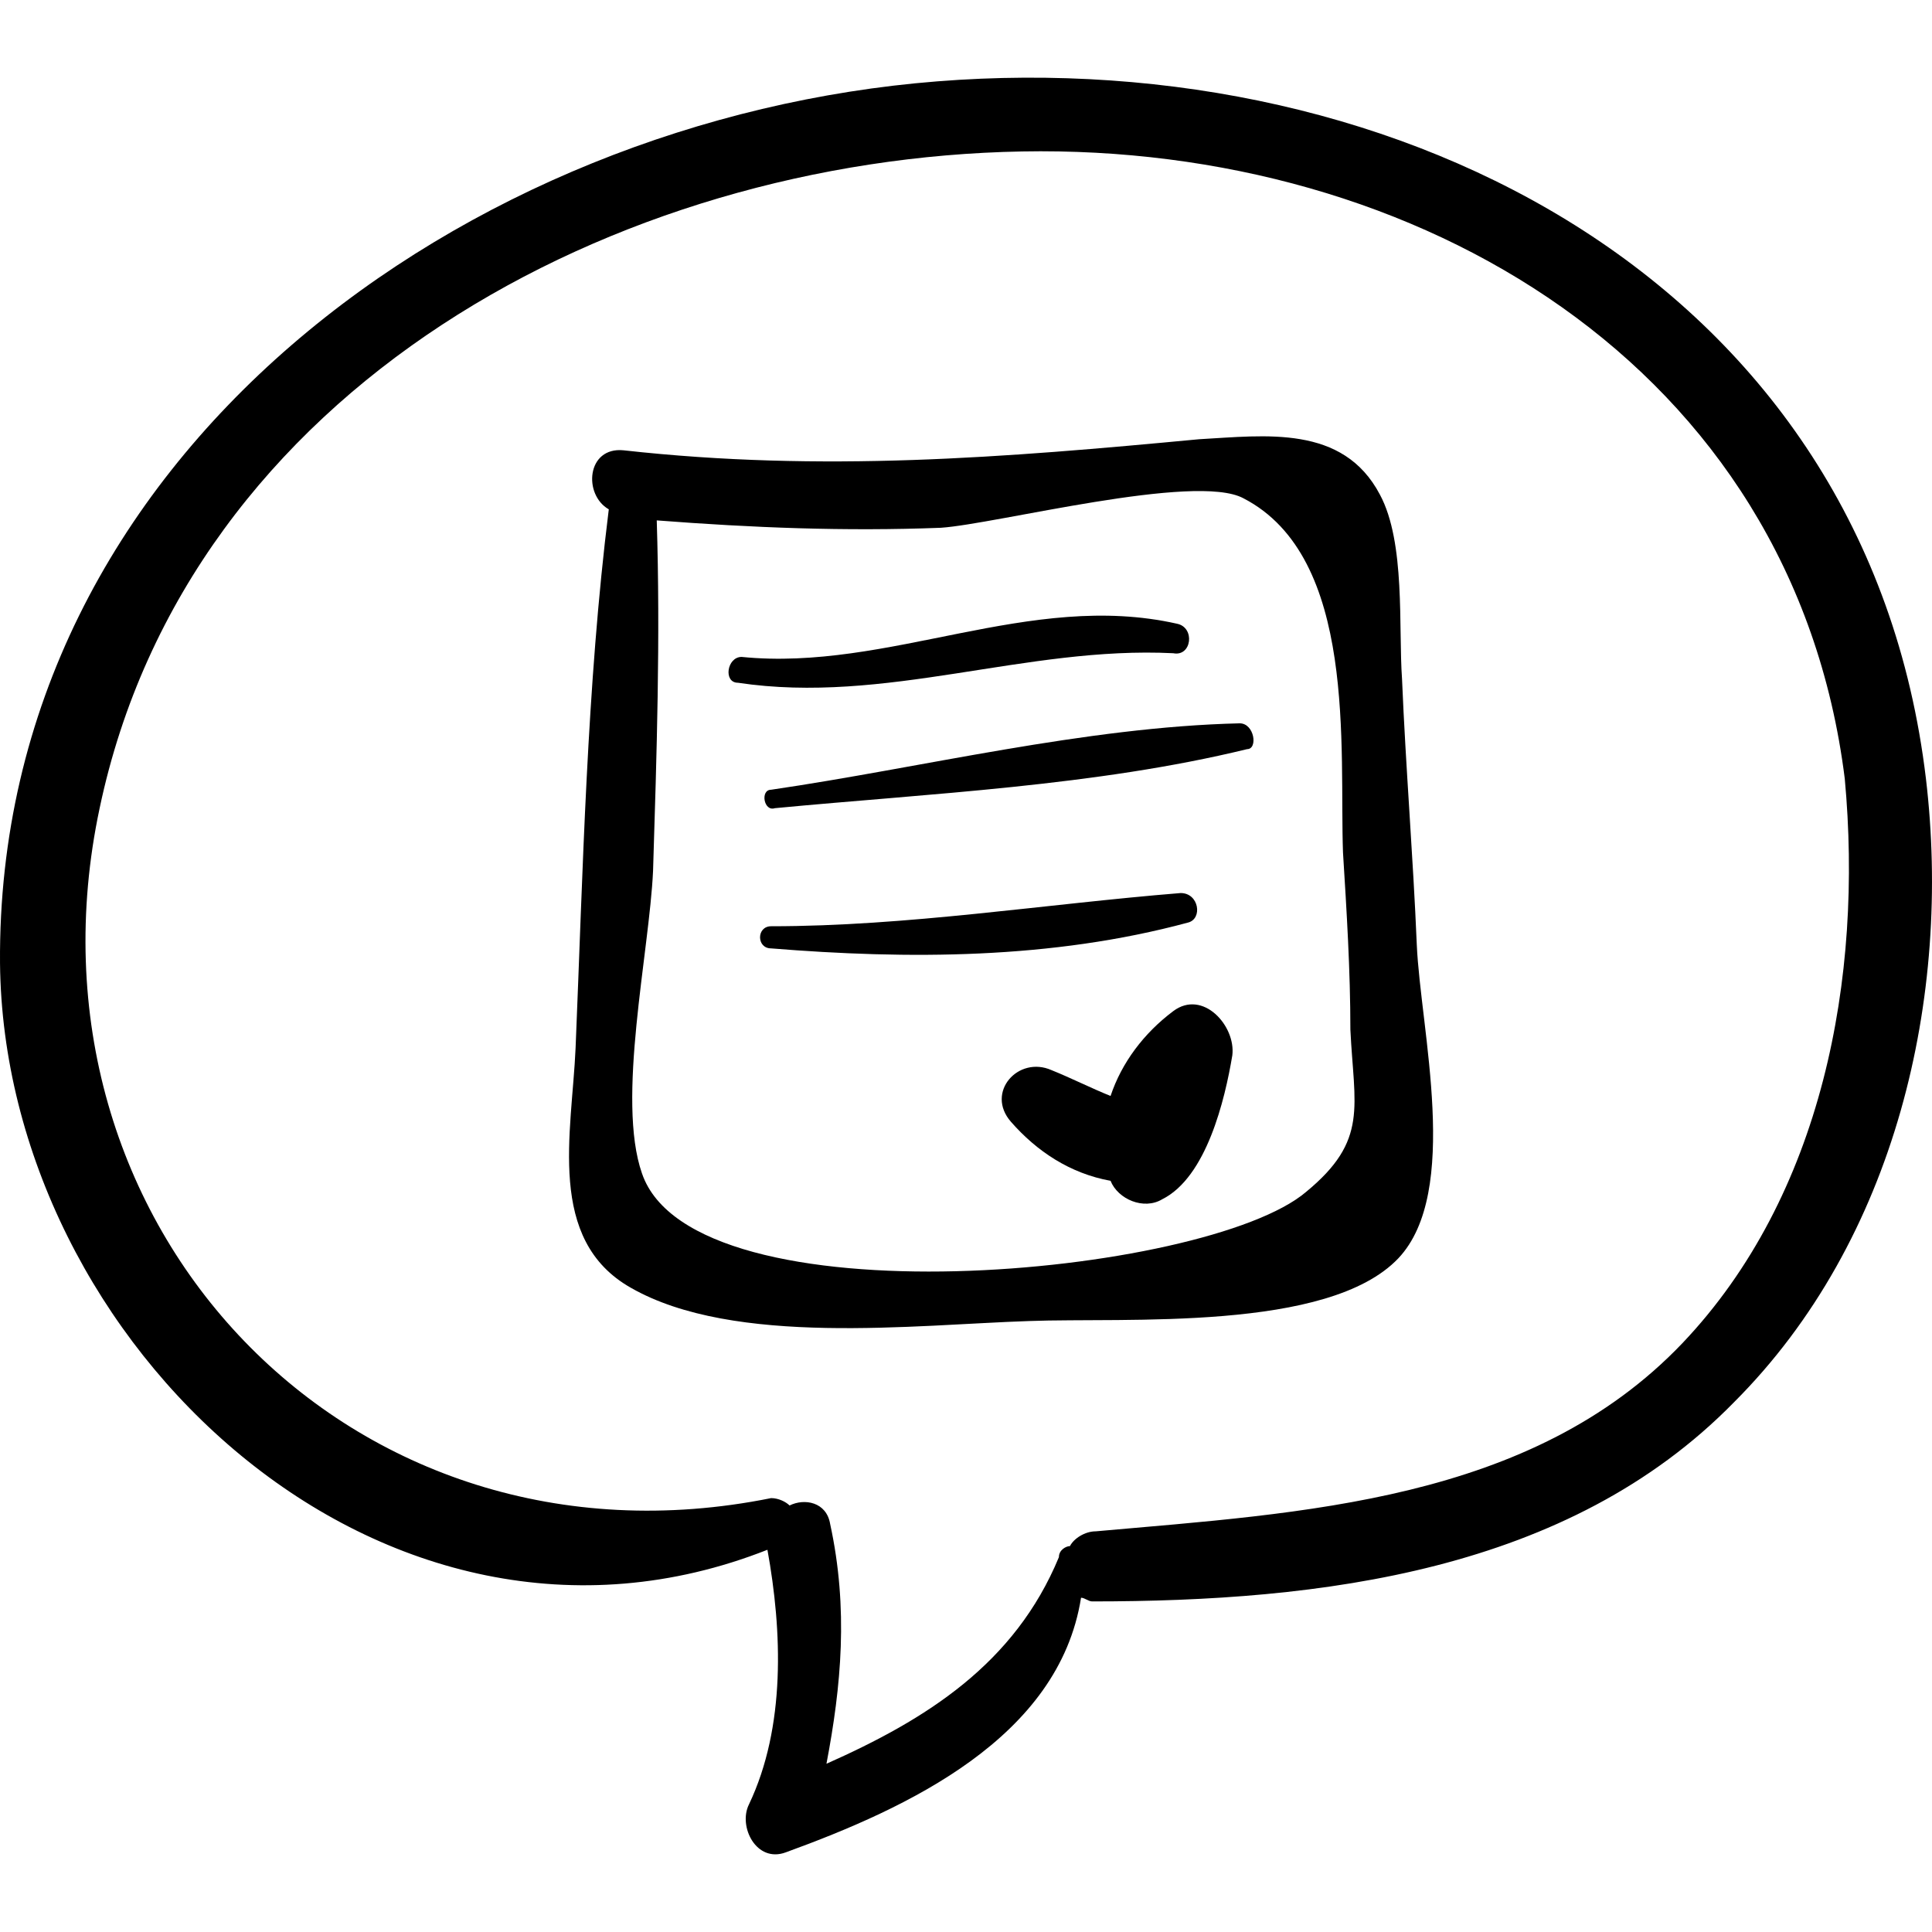 <?xml version="1.0" encoding="iso-8859-1"?>
<!-- Uploaded to: SVG Repo, www.svgrepo.com, Generator: SVG Repo Mixer Tools -->
<!DOCTYPE svg PUBLIC "-//W3C//DTD SVG 1.1//EN" "http://www.w3.org/Graphics/SVG/1.1/DTD/svg11.dtd">
<svg fill="#000000" version="1.1" id="Capa_1" xmlns="http://www.w3.org/2000/svg" xmlns:xlink="http://www.w3.org/1999/xlink" 
	 width="800px" height="800px" viewBox="0 0 320.475 320.475"
	 xml:space="preserve">
<g>
	<g>
		<g>
			<path d="M319.469,129.164C309.677,47.155,232.565,7.376,155.452,13.496C77.728,19.615-0.608,75.308,0.003,159.764
				c0.612,63.036,63.648,122.4,127.296,97.309c2.448,13.464,3.06,29.376-3.06,42.228c-1.836,3.672,1.224,9.792,6.12,7.956
				c20.196-7.344,45.288-18.972,48.961-42.228c0.611,0,1.225,0.61,1.836,0.61c37.943,0,78.947-4.896,106.487-33.048
				C314.572,205.664,323.753,165.272,319.469,129.164z M279.076,222.8c-25.092,26.316-63.035,28.152-97.309,31.212
				c-1.836,0-3.672,1.225-4.283,2.448c-0.611,0-1.836,0.612-1.836,1.836c-7.345,17.748-22.033,26.928-38.557,34.271
				c2.448-12.853,3.672-25.703,0.612-39.779c-0.612-3.672-4.284-4.284-6.732-3.062c-0.612-0.61-1.836-1.224-3.06-1.224
				C58.144,262.579,1.839,203.215,16.527,134.059c14.688-69.768,85.68-107.712,153.001-108.936
				c65.483-1.225,127.907,35.495,136.477,104.039C309.063,162.212,302.333,198.32,279.076,222.8z"/>
			<path d="M235.013,156.703c-0.611-14.688-1.836-29.376-2.447-44.063c-0.612-8.568,0.611-22.645-3.673-30.6
				c-6.119-11.629-18.972-9.792-29.987-9.181c-32.437,3.061-62.425,5.508-95.473,1.836c-6.12-0.611-6.732,7.345-2.448,9.792
				c-3.672,29.376-4.284,59.977-5.508,89.353c-0.612,14.076-4.896,31.824,9.18,39.78c17.136,9.792,47.124,6.12,66.097,5.508
				c15.912-0.612,49.571,1.836,61.199-10.404C242.356,197.708,235.625,170.78,235.013,156.703z M216.652,197.708
				c-16.523,14.076-101.593,22.032-110.161-3.062c-4.284-12.238,1.224-36.72,1.836-50.184c0.612-19.584,1.224-38.557,0.612-58.141
				c15.912,1.225,31.212,1.836,47.124,1.225c9.182-0.612,42.229-9.181,50.186-4.896c18.972,9.792,15.911,41.616,16.523,58.752
				c0.611,9.792,1.225,19.584,1.225,29.377C224.608,183.632,227.057,189.14,216.652,197.708z"/>
			<path d="M195.232,103.46c-24.479-5.509-47.737,7.956-72.217,5.508c-2.448,0-3.06,4.284-0.612,4.284
				c24.48,3.672,47.736-6.12,72.218-4.896C197.681,108.968,198.293,104.071,195.232,103.46z"/>
			<path d="M205.637,119.983c-25.704,0.612-52.632,7.344-77.725,11.017c-1.836,0-1.224,3.672,0.612,3.06
				c25.704-2.448,53.245-3.672,78.337-9.792C208.696,124.268,208.085,119.983,205.637,119.983z"/>
			<path d="M195.845,148.136c-22.645,1.836-45.289,5.508-67.933,5.508c-2.448,0-2.448,3.672,0,3.672
				c22.644,1.836,46.513,1.836,69.157-4.284C199.517,152.42,198.904,148.136,195.845,148.136z"/>
			<path d="M194.62,167.72c-4.896,3.672-8.567,8.568-10.403,14.076c-3.061-1.224-6.731-3.061-9.792-4.284
				c-5.508-2.448-11.017,3.672-6.731,8.568c4.283,4.896,9.792,8.567,16.523,9.792c1.225,3.06,5.508,4.896,8.567,3.06
				c7.345-3.672,10.403-16.522,11.629-23.868C205.024,170.168,199.517,164.048,194.62,167.72z"/>
		</g>
	</g>
</g>
</svg>